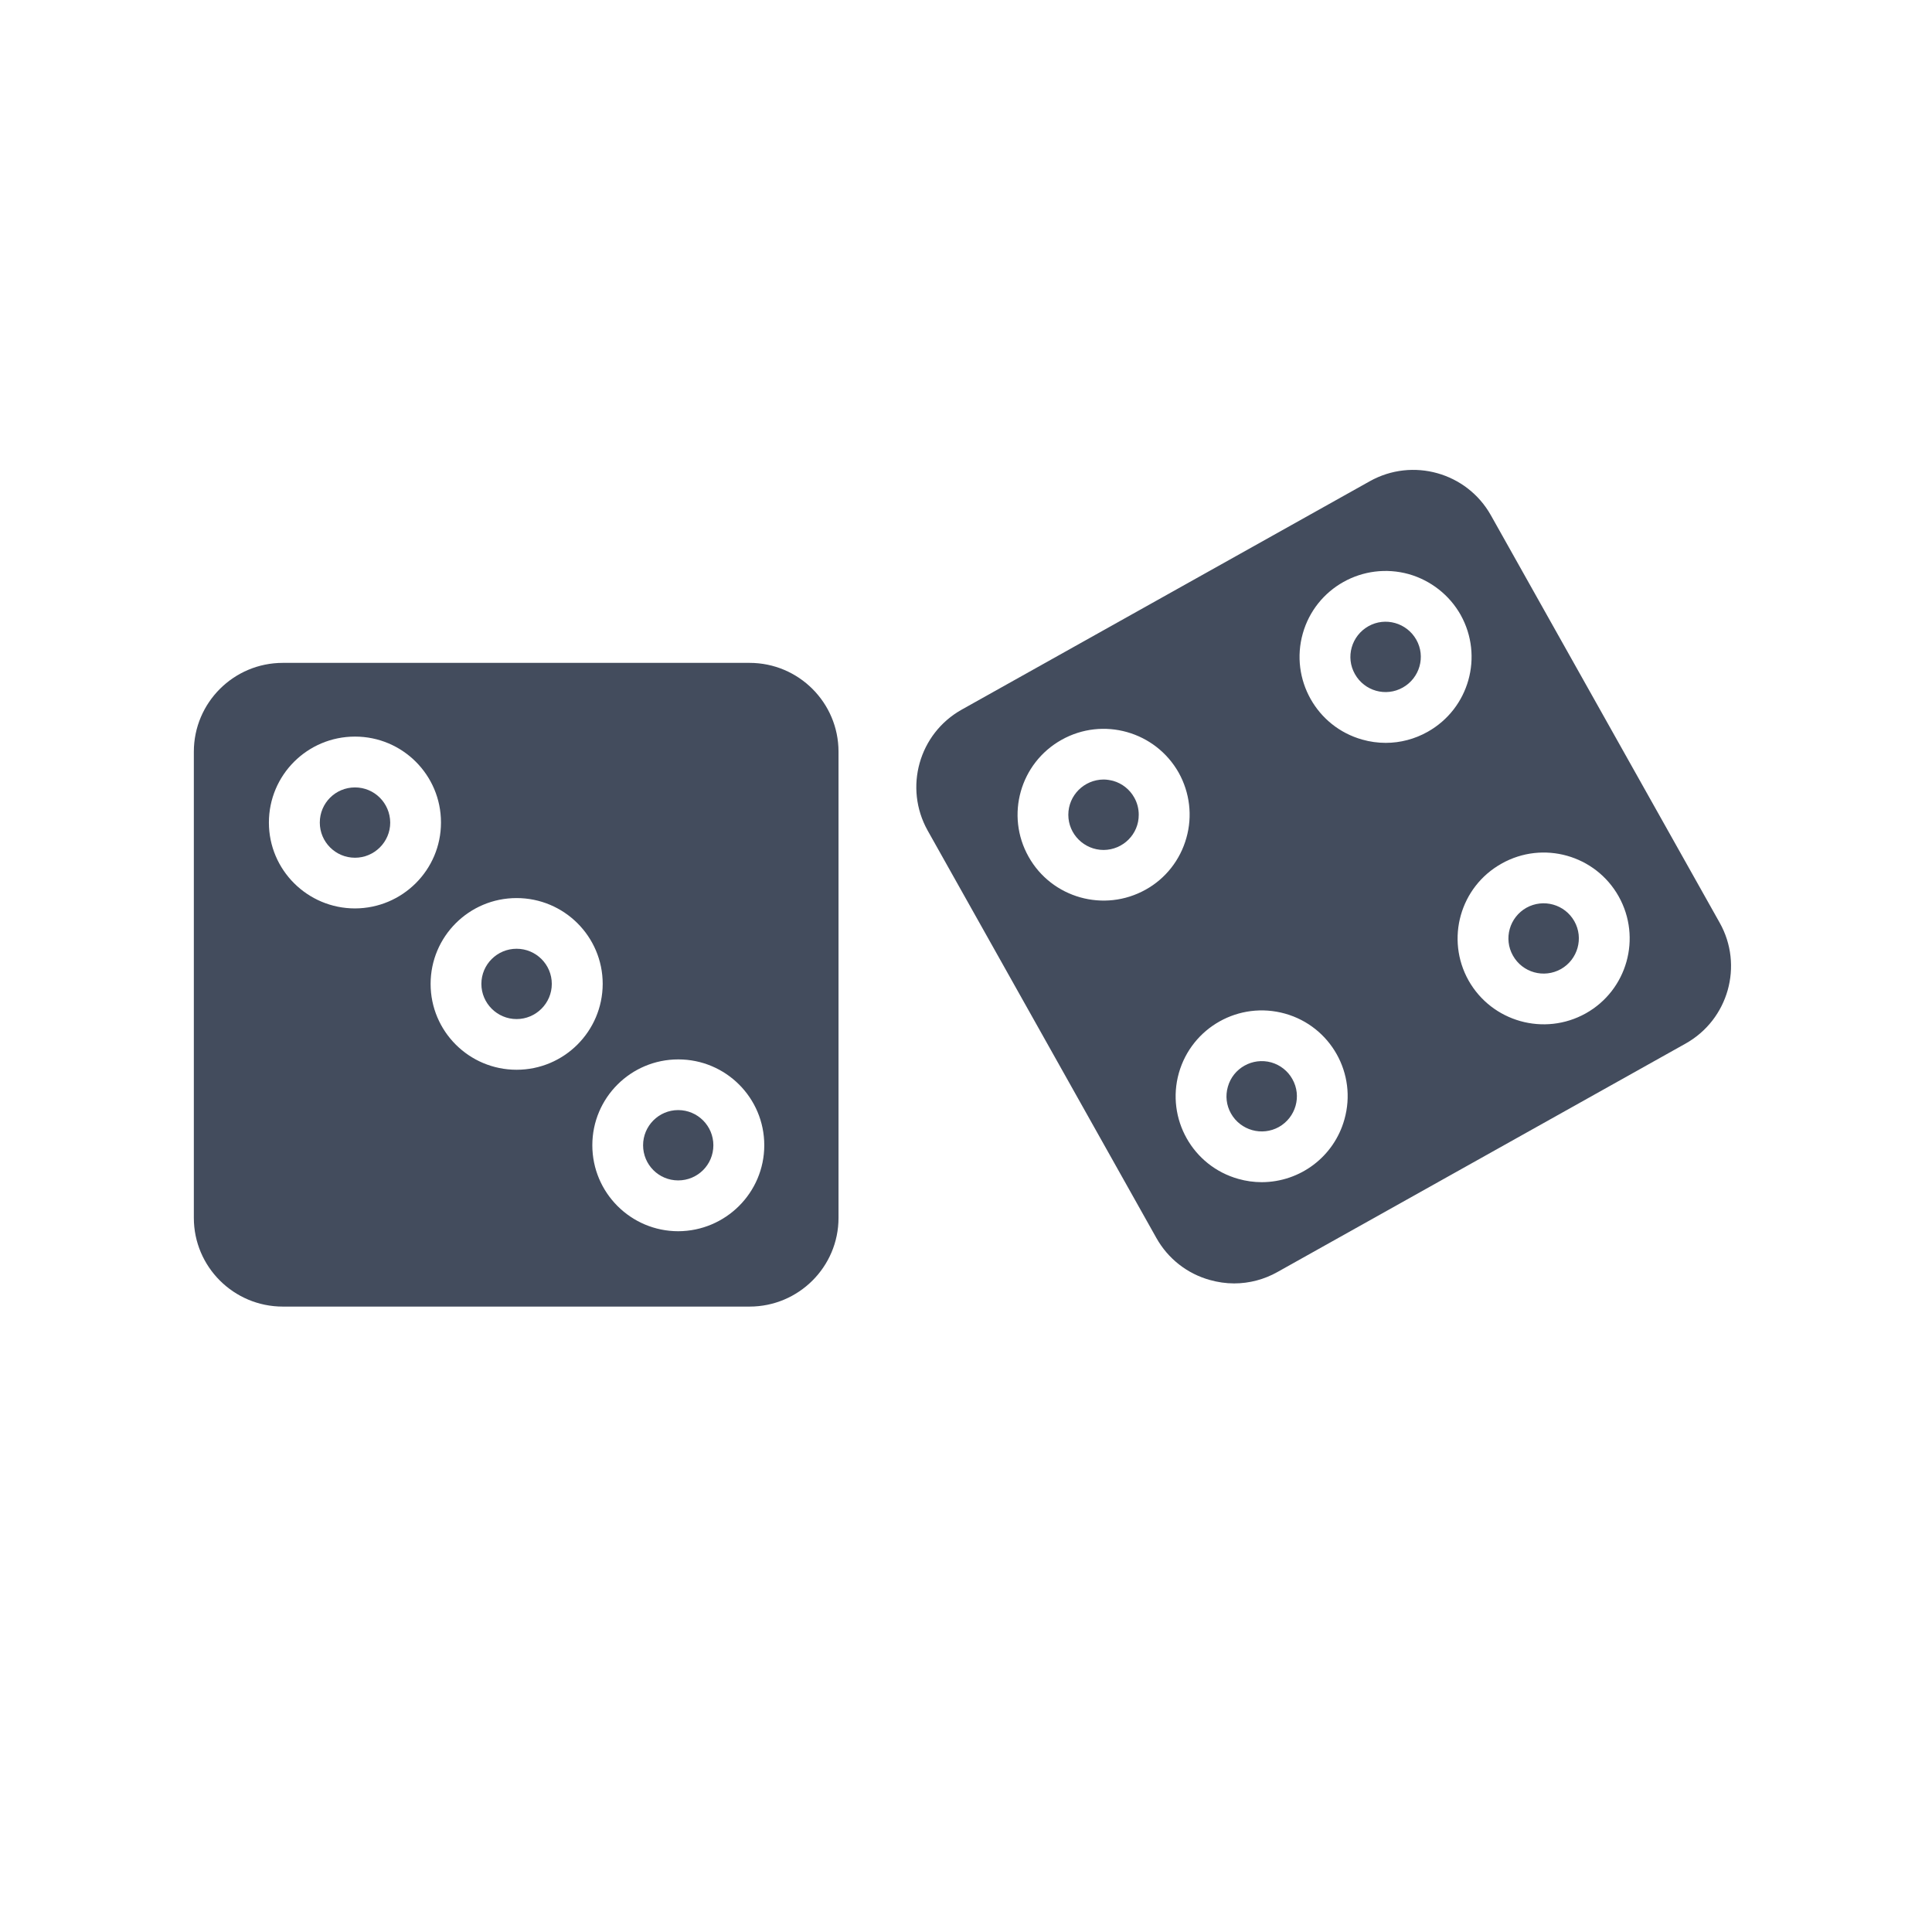 <?xml version="1.0" encoding="UTF-8"?> <svg xmlns="http://www.w3.org/2000/svg" xmlns:xlink="http://www.w3.org/1999/xlink" contentScriptType="text/ecmascript" width="810" zoomAndPan="magnify" contentStyleType="text/css" viewBox="0 0 810 810" height="810" preserveAspectRatio="xMidYMid meet"> <defs> <clipPath id="clip-0"> <path d="M 81.27 277 L 352 277 L 352 547.793 L 81.27 547.793 Z M 81.27 277 " clip-rule="nonzero"></path> </clipPath> <clipPath id="clip-1"> <path d="M 384 197 L 725.73 197 L 725.73 539 L 384 539 Z M 384 197 " clip-rule="nonzero"></path> </clipPath> </defs> <path fill="rgb(26.27%, 29.799%, 36.469%)" d="M 216.582 397.77 C 208.457 397.77 201.82 404.34 201.82 412.512 C 201.82 420.621 208.457 427.25 216.582 427.25 C 224.707 427.25 231.344 420.621 231.344 412.512 C 231.344 404.34 224.707 397.77 216.582 397.77 " fill-opacity="1" fill-rule="nonzero"></path> <path fill="rgb(26.27%, 29.799%, 36.469%)" d="M 284.324 465.41 C 276.199 465.41 269.617 472.039 269.617 480.152 C 269.617 488.32 276.199 494.891 284.324 494.891 C 292.504 494.891 299.082 488.32 299.082 480.152 C 299.082 472.039 292.504 465.41 284.324 465.41 " fill-opacity="1" fill-rule="nonzero"></path> <path fill="rgb(26.27%, 29.799%, 36.469%)" d="M 148.84 330.129 C 140.656 330.129 134.078 336.699 134.078 344.871 C 134.078 352.98 140.656 359.609 148.84 359.609 C 156.965 359.609 163.602 352.98 163.602 344.871 C 163.543 336.699 156.965 330.129 148.84 330.129 " fill-opacity="1" fill-rule="nonzero"></path> <g clip-path="url(#clip-0)"> <path fill="rgb(26.27%, 29.799%, 36.469%)" d="M 284.379 516.199 C 264.469 516.199 248.336 500.031 248.336 480.152 C 248.336 460.27 264.469 444.16 284.379 444.16 C 304.289 444.16 320.426 460.27 320.426 480.152 C 320.426 500.031 304.234 516.141 284.324 516.199 Z M 216.582 448.5 C 196.672 448.5 180.535 432.391 180.535 412.512 C 180.535 392.629 196.672 376.52 216.582 376.52 C 236.492 376.52 252.684 392.629 252.684 412.512 C 252.625 432.391 236.492 448.5 216.582 448.5 Z M 148.84 380.859 C 128.93 380.859 112.738 364.75 112.738 344.871 C 112.738 324.93 128.871 308.82 148.84 308.82 C 168.75 308.82 184.883 324.93 184.883 344.812 C 184.883 344.871 184.883 344.871 184.883 344.871 C 184.883 364.691 168.75 380.805 148.84 380.859 Z M 351.551 510.602 L 351.551 315.164 C 351.551 294.598 334.844 277.914 314.246 277.914 L 118.574 277.914 C 97.977 277.914 81.27 294.598 81.27 315.164 L 81.27 510.602 C 81.27 531.109 97.977 547.793 118.574 547.793 L 314.246 547.793 C 334.844 547.793 351.551 531.109 351.551 510.602 " fill-opacity="1" fill-rule="nonzero"></path> </g> <path fill="rgb(26.27%, 29.799%, 36.469%)" d="M 593.797 268.203 C 589.789 261.117 580.809 258.547 573.711 262.547 C 566.617 266.547 564.043 275.516 568.047 282.598 C 572.055 289.738 581.035 292.254 588.129 288.254 C 595.227 284.254 597.801 275.285 593.797 268.203 " fill-opacity="1" fill-rule="nonzero"></path> <g clip-path="url(#clip-1)"> <path fill="rgb(26.27%, 29.799%, 36.469%)" d="M 664.855 424.852 C 647.461 434.562 625.492 428.391 615.707 411.082 C 605.98 393.715 612.16 371.777 629.555 362.066 C 646.891 352.297 668.918 358.465 678.645 375.832 C 688.371 393.199 682.191 415.137 664.855 424.852 Z M 598.543 306.82 C 593.164 309.848 587.102 311.449 580.98 311.449 C 577.66 311.449 574.344 310.992 571.137 310.078 C 551.973 304.707 540.812 284.77 546.191 265.633 C 551.57 246.492 571.48 235.352 590.707 240.723 C 599.859 243.352 607.699 249.465 612.391 257.805 C 622.059 275.172 615.938 297.051 598.543 306.82 Z M 563.645 469.352 C 559.293 484.891 545.164 495.574 529.027 495.633 C 525.711 495.633 522.391 495.176 519.188 494.262 C 500.02 488.891 488.863 469.012 494.242 449.871 C 499.676 430.734 519.531 419.594 538.754 424.965 C 557.922 430.336 569.078 450.215 563.645 469.352 Z M 480.34 372.977 C 462.945 382.688 440.977 376.52 431.25 359.207 C 421.465 341.84 427.703 319.902 445.039 310.191 C 462.43 300.422 484.402 306.648 494.184 323.961 C 498.82 332.301 500.02 342.129 497.391 351.324 C 494.812 360.523 488.691 368.348 480.34 372.977 Z M 625.035 215.988 C 614.965 198.105 592.25 191.707 574.285 201.762 L 403.215 297.508 C 385.25 307.562 378.898 330.246 388.91 348.184 L 484.801 519 C 489.664 527.684 497.73 534.023 507.285 536.652 C 510.547 537.566 513.98 538.078 517.414 538.078 C 523.766 538.078 530.059 536.422 535.609 533.281 L 706.68 437.531 C 724.645 427.477 731.051 404.742 720.984 386.859 L 625.035 215.988 " fill-opacity="1" fill-rule="nonzero"></path> </g> <path fill="rgb(26.27%, 29.799%, 36.469%)" d="M 532.977 445.418 C 525.137 443.246 516.957 447.816 514.781 455.641 C 513.695 459.414 514.152 463.41 516.098 466.84 C 520.102 473.922 529.086 476.438 536.18 472.496 C 543.273 468.496 545.848 459.527 541.844 452.441 C 539.957 449.016 536.754 446.5 532.977 445.418 " fill-opacity="1" fill-rule="nonzero"></path> <path fill="rgb(26.27%, 29.799%, 36.469%)" d="M 660.051 386.23 C 656.043 379.148 647.117 376.633 639.969 380.574 C 632.871 384.574 630.297 393.543 634.301 400.629 C 638.309 407.77 647.289 410.281 654.441 406.281 C 661.48 402.285 664.055 393.316 660.051 386.23 " fill-opacity="1" fill-rule="nonzero"></path> <path fill="rgb(26.27%, 29.799%, 36.469%)" d="M 475.531 334.359 C 473.645 330.988 470.496 328.473 466.723 327.387 C 465.348 327.047 464.031 326.816 462.66 326.816 C 454.535 326.875 447.898 333.445 447.898 341.613 C 447.898 349.727 454.535 356.352 462.719 356.352 C 470.84 356.297 477.477 349.727 477.422 341.555 C 477.422 339.043 476.793 336.586 475.531 334.359 " fill-opacity="1" fill-rule="nonzero"></path> </svg> 